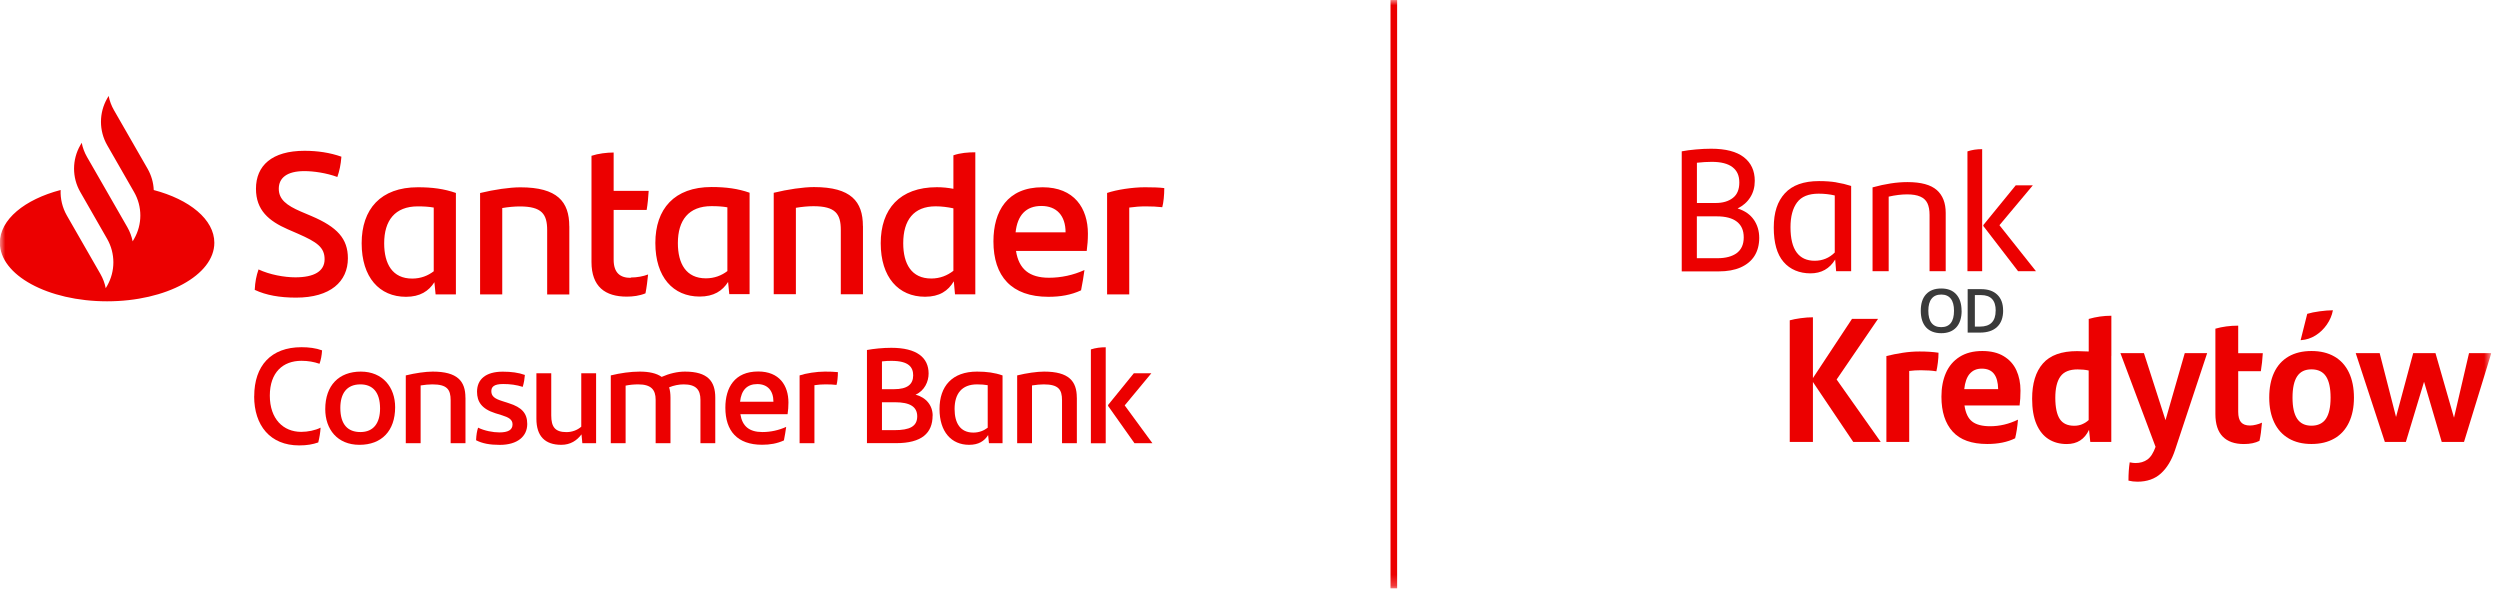 <svg width="237" height="56" viewBox="0 0 237 56" fill="none" xmlns="http://www.w3.org/2000/svg">
<g clip-path="url(#clip0_2344_10422)">
<mask id="mask0_2344_10422" style="mask-type:luminance" maskUnits="userSpaceOnUse" x="0" y="0" width="237" height="56">
<path d="M236.174 0H0V55.773H236.174V0Z" fill="white"/>
</mask>
<g mask="url(#mask0_2344_10422)">
<path d="M14.575 18.017C14.547 17.313 14.349 16.621 13.988 15.99L10.802 10.441C10.56 10.019 10.39 9.563 10.3 9.095L10.164 9.326C9.374 10.7 9.374 12.394 10.164 13.767L12.711 18.208C13.502 19.581 13.502 21.276 12.711 22.649L12.576 22.88C12.48 22.413 12.316 21.962 12.073 21.54L9.741 17.476L8.25 14.882C8.007 14.459 7.837 14.004 7.747 13.536L7.612 13.767C6.827 15.135 6.821 16.823 7.606 18.191L10.159 22.649C10.944 24.022 10.944 25.716 10.159 27.09L10.023 27.321C9.933 26.853 9.763 26.403 9.52 25.975L6.335 20.426C5.912 19.683 5.714 18.844 5.748 18.011C2.342 18.906 -0.013 20.808 -0.013 23.015C-0.013 26.082 4.539 28.564 10.153 28.564C15.767 28.564 20.319 26.077 20.319 23.015C20.319 20.808 17.969 18.906 14.558 18.011L14.575 18.017ZM110.374 17.837C110.374 18.473 110.301 19.238 110.182 19.643C109.685 19.587 109.188 19.564 108.6 19.564C108.087 19.564 107.567 19.604 107.053 19.677V27.906H104.952V18.292C105.851 17.983 107.359 17.752 108.544 17.752C109.194 17.752 109.917 17.769 110.374 17.831V17.837ZM96.284 22.024H101.016C101.016 20.448 100.174 19.525 98.723 19.525C97.272 19.525 96.453 20.392 96.278 22.024H96.284ZM103.015 23.791H96.318C96.583 25.503 97.576 26.33 99.446 26.33C100.592 26.33 101.756 26.082 102.806 25.598C102.733 26.155 102.614 26.887 102.484 27.523C101.53 27.968 100.519 28.137 99.39 28.137C95.877 28.137 94.177 26.178 94.177 22.885C94.177 20.02 95.493 17.752 98.836 17.752C101.835 17.752 103.134 19.733 103.134 22.154C103.134 22.75 103.094 23.229 103.021 23.786L103.015 23.791ZM90.382 25.672V19.75C89.828 19.632 89.258 19.559 88.698 19.559C86.621 19.559 85.626 20.865 85.626 23.06C85.626 25.018 86.411 26.403 88.281 26.403C89.122 26.403 89.805 26.116 90.382 25.672ZM92.46 14.443V27.9H90.534L90.421 26.668C89.885 27.574 89.066 28.131 87.694 28.131C85.174 28.131 83.492 26.285 83.492 23.054C83.492 19.823 85.287 17.747 88.818 17.747C89.37 17.747 89.885 17.803 90.382 17.898V14.724C91.031 14.493 91.777 14.437 92.46 14.437V14.443ZM81.809 21.433V27.895H79.708V21.799C79.708 20.279 79.211 19.548 77.11 19.548C76.613 19.548 76.02 19.604 75.45 19.7V27.889H73.349V18.276C74.687 17.949 76.156 17.735 77.167 17.735C80.679 17.735 81.803 19.103 81.803 21.428L81.809 21.433ZM68.955 25.694V19.654C68.514 19.576 68.04 19.542 67.447 19.542C65.273 19.542 64.262 20.887 64.262 23.043C64.262 25.002 65.047 26.386 66.916 26.386C67.735 26.386 68.407 26.116 68.961 25.694H68.955ZM71.061 18.27V27.884H69.136L69.023 26.73C68.486 27.574 67.667 28.114 66.329 28.114C63.81 28.114 62.127 26.268 62.127 23.037C62.127 19.807 63.923 17.73 67.453 17.73C68.825 17.73 69.955 17.882 71.061 18.27ZM59.795 26.307C60.405 26.307 60.981 26.195 61.438 26.02C61.382 26.595 61.303 27.253 61.19 27.81C60.619 28.041 60.004 28.12 59.416 28.12C57.372 28.12 56.073 27.18 56.073 24.833V14.769C56.722 14.555 57.524 14.459 58.174 14.459V18.096H61.495C61.455 18.748 61.399 19.345 61.303 19.902H58.174V24.613C58.174 25.863 58.784 26.341 59.795 26.341V26.307ZM53.972 21.456V27.917H51.871V21.822C51.871 20.302 51.374 19.57 49.273 19.57C48.776 19.57 48.183 19.626 47.613 19.722V27.912H45.512V18.298C46.851 17.972 48.319 17.758 49.33 17.758C52.843 17.758 53.967 19.125 53.967 21.45L53.972 21.456ZM41.118 25.716V19.677C40.678 19.598 40.203 19.564 39.611 19.564C37.436 19.564 36.42 20.91 36.42 23.065C36.42 25.024 37.205 26.409 39.074 26.409C39.893 26.409 40.565 26.139 41.118 25.716ZM43.219 18.292V27.906H41.294L41.181 26.752C40.644 27.596 39.825 28.137 38.487 28.137C35.968 28.137 34.285 26.291 34.285 23.06C34.285 19.829 36.081 17.752 39.611 17.752C40.983 17.752 42.112 17.904 43.219 18.292ZM24.148 27.484C24.187 26.696 24.3 26.155 24.509 25.542C25.576 26.043 26.954 26.291 28.005 26.291C29.778 26.291 30.772 25.716 30.772 24.579C30.772 23.443 30.049 22.947 28.253 22.159L27.282 21.737C25.486 20.949 24.266 19.93 24.266 17.893C24.266 15.703 25.774 14.296 28.869 14.296C30.111 14.296 31.275 14.471 32.365 14.854C32.308 15.625 32.173 16.221 31.981 16.778C30.947 16.396 29.727 16.221 28.852 16.221C27.192 16.221 26.429 16.874 26.429 17.893C26.429 18.912 27.175 19.469 28.507 20.049L29.541 20.488C31.964 21.523 32.98 22.621 32.98 24.484C32.98 26.696 31.32 28.215 28.073 28.215C26.508 28.215 25.226 27.985 24.159 27.484" fill="#EC0000"/>
<path d="M24.1 37.57C24.1 34.654 25.709 32.915 28.578 32.915C29.267 32.915 29.934 32.994 30.532 33.214C30.504 33.703 30.419 34.125 30.29 34.486C29.764 34.306 29.216 34.204 28.578 34.204C26.828 34.204 25.579 35.296 25.579 37.508C25.579 39.72 26.856 40.941 28.556 40.941C29.166 40.941 29.883 40.801 30.391 40.542C30.363 41.032 30.29 41.454 30.171 41.943C29.646 42.124 29.126 42.225 28.358 42.225C25.613 42.225 24.094 40.334 24.094 37.57" fill="#EC0000"/>
<path d="M36.03 38.724C36.03 37.154 35.313 36.439 34.166 36.439C32.862 36.439 32.263 37.311 32.263 38.673C32.263 40.255 32.98 40.958 34.166 40.958C35.42 40.958 36.03 40.097 36.03 38.724ZM30.834 38.786C30.834 36.534 32.133 35.228 34.206 35.228C36.279 35.228 37.459 36.709 37.459 38.606C37.459 40.857 36.171 42.169 34.076 42.169C31.981 42.169 30.834 40.694 30.834 38.786Z" fill="#EC0000"/>
<path d="M44.127 37.7V42.017H42.721V37.941C42.721 36.928 42.388 36.439 40.987 36.439C40.654 36.439 40.259 36.478 39.875 36.54V42.017H38.468V35.589C39.361 35.369 40.343 35.228 41.021 35.228C43.37 35.228 44.122 36.14 44.122 37.694" fill="#EC0000"/>
<path d="M45.132 41.735C45.155 41.206 45.223 40.835 45.324 40.542C45.912 40.835 46.73 40.992 47.34 40.992C48.142 40.992 48.589 40.773 48.589 40.233C48.589 39.76 48.205 39.563 47.595 39.371L46.945 39.169C45.657 38.758 45.223 38.077 45.223 37.137C45.223 35.955 46.053 35.234 47.662 35.234C48.464 35.234 49.153 35.325 49.758 35.544C49.729 35.916 49.678 36.264 49.554 36.675C48.956 36.484 48.368 36.405 47.702 36.405C46.81 36.405 46.578 36.687 46.578 37.086C46.578 37.565 46.9 37.795 47.572 38.009L48.25 38.229C49.464 38.611 49.983 39.18 49.983 40.193C49.983 41.364 49.063 42.174 47.38 42.174C46.437 42.174 45.731 42.045 45.132 41.735Z" fill="#EC0000"/>
<path d="M56.51 35.386V42.017H55.206L55.127 41.178C54.692 41.758 54.082 42.169 53.212 42.169C51.665 42.169 50.851 41.347 50.851 39.703V35.386H52.258V39.383C52.258 40.475 52.625 40.964 53.698 40.964C54.206 40.964 54.709 40.795 55.104 40.452V35.386H56.51Z" fill="#EC0000"/>
<path d="M67.808 37.7V42.017H66.402V37.902C66.402 36.94 65.978 36.439 64.809 36.439C64.352 36.439 63.866 36.54 63.431 36.72C63.522 37.002 63.561 37.322 63.561 37.7V42.017H62.155V37.891C62.155 36.94 61.72 36.439 60.506 36.439C60.11 36.439 59.687 36.478 59.308 36.557V42.017H57.902V35.589C58.794 35.369 59.777 35.228 60.647 35.228C61.517 35.228 62.239 35.38 62.725 35.73C63.454 35.409 64.216 35.228 64.933 35.228C67.091 35.228 67.808 36.14 67.808 37.694" fill="#EC0000"/>
<path d="M70.159 38.082H73.321C73.321 37.03 72.762 36.411 71.791 36.411C70.819 36.411 70.272 36.99 70.159 38.082ZM74.665 39.264H70.187C70.368 40.407 71.028 40.958 72.282 40.958C73.05 40.958 73.824 40.789 74.53 40.469C74.479 40.84 74.4 41.33 74.315 41.752C73.677 42.045 72.999 42.163 72.248 42.163C69.899 42.163 68.764 40.852 68.764 38.651C68.764 36.737 69.645 35.217 71.875 35.217C73.88 35.217 74.744 36.54 74.744 38.161C74.744 38.561 74.716 38.882 74.665 39.253" fill="#EC0000"/>
<path d="M79.433 35.279C79.433 35.701 79.382 36.219 79.303 36.489C78.97 36.45 78.642 36.439 78.241 36.439C77.897 36.439 77.552 36.467 77.208 36.517V42.017H75.802V35.589C76.4 35.386 77.411 35.228 78.202 35.228C78.637 35.228 79.122 35.24 79.427 35.279" fill="#EC0000"/>
<path d="M86.953 39.473C86.953 38.561 86.264 38.133 84.847 38.133H83.61V40.778H84.795C86.236 40.778 86.953 40.429 86.953 39.467V39.473ZM83.61 34.261V36.895H84.757C86.021 36.895 86.569 36.433 86.569 35.583C86.569 34.824 86.162 34.21 84.514 34.21C84.197 34.21 83.915 34.221 83.61 34.261ZM88.41 39.399C88.41 41.06 87.377 42.011 84.954 42.011H82.187V33.18C82.825 33.062 83.695 32.972 84.497 32.972C86.908 32.972 88.032 33.895 88.032 35.414C88.032 36.174 87.648 37.035 86.795 37.418C87.806 37.677 88.416 38.448 88.416 39.399" fill="#EC0000"/>
<path d="M93.635 40.553V36.517C93.341 36.467 93.025 36.439 92.624 36.439C91.167 36.439 90.495 37.339 90.495 38.775C90.495 40.086 91.02 41.009 92.269 41.009C92.816 41.009 93.262 40.829 93.635 40.547V40.553ZM95.041 35.589V42.017H93.754L93.674 41.245C93.319 41.814 92.771 42.169 91.873 42.169C90.19 42.169 89.066 40.936 89.066 38.775C89.066 36.613 90.263 35.228 92.624 35.228C93.544 35.228 94.296 35.33 95.035 35.589" fill="#EC0000"/>
<path d="M102.086 37.7V42.017H100.68V37.941C100.68 36.928 100.347 36.439 98.946 36.439C98.613 36.439 98.218 36.478 97.834 36.54V42.017H96.427V35.589C97.32 35.369 98.303 35.228 98.981 35.228C101.33 35.228 102.081 36.14 102.081 37.694" fill="#EC0000"/>
<path d="M109.249 42.017H107.549L105.047 38.482V38.392L107.487 35.386H109.147L106.622 38.431L109.249 42.017ZM103.415 33.124C103.889 32.972 104.358 32.921 104.822 32.921V42.022H103.415V33.129V33.124Z" fill="#EC0000"/>
<path d="M132.447 0H131.821V55.773H132.447V0Z" fill="#EC0000"/>
<path d="M175.687 41.893L171.865 36.214V41.893H169.668V30.366C169.95 30.287 170.294 30.219 170.707 30.163C171.119 30.107 171.503 30.079 171.865 30.079V35.842L175.569 30.231H178.037L174.112 35.977L178.291 41.893H175.687Z" fill="#EC0000"/>
<path d="M183.772 33.427C183.772 33.743 183.749 34.058 183.709 34.373C183.669 34.688 183.625 34.964 183.568 35.2C183.161 35.133 182.67 35.099 182.094 35.099C181.71 35.099 181.343 35.122 180.993 35.167V41.893H178.83V33.754C179.315 33.63 179.829 33.529 180.377 33.444C180.925 33.36 181.455 33.321 181.976 33.321C182.653 33.321 183.252 33.36 183.766 33.439" fill="#EC0000"/>
<path d="M186.725 35.437C186.448 35.764 186.279 36.248 186.211 36.889H189.425C189.413 36.248 189.283 35.764 189.029 35.437C188.775 35.111 188.391 34.947 187.871 34.947C187.386 34.947 187.008 35.111 186.731 35.437H186.725ZM191.52 37.778C191.503 38.026 191.48 38.246 191.458 38.437H186.233C186.336 39.157 186.578 39.664 186.962 39.962C187.346 40.261 187.917 40.407 188.668 40.407C189.571 40.407 190.446 40.199 191.305 39.782C191.249 40.458 191.158 41.049 191.034 41.55C190.311 41.91 189.43 42.09 188.397 42.09C186.917 42.09 185.827 41.702 185.116 40.919C184.404 40.137 184.048 39.034 184.048 37.61C184.048 36.754 184.189 36.005 184.471 35.358C184.754 34.711 185.183 34.204 185.765 33.833C186.347 33.461 187.064 33.276 187.922 33.276C188.735 33.276 189.413 33.439 189.95 33.765C190.492 34.092 190.893 34.536 191.152 35.099C191.412 35.662 191.542 36.309 191.542 37.035C191.542 37.283 191.536 37.531 191.52 37.778Z" fill="#EC0000"/>
<path d="M197.39 40.215C197.622 40.12 197.825 39.99 198.006 39.821V35.122C197.689 35.054 197.339 35.02 196.955 35.02C196.187 35.02 195.645 35.245 195.323 35.696C195.001 36.146 194.843 36.821 194.843 37.716C194.843 38.611 194.99 39.309 195.272 39.731C195.554 40.154 196.012 40.362 196.633 40.362C196.904 40.362 197.153 40.317 197.384 40.221L197.39 40.215ZM200.151 33.72V41.893H198.158L198.04 40.745C197.622 41.645 196.916 42.095 195.927 42.095C195.272 42.095 194.702 41.943 194.211 41.634C193.719 41.324 193.335 40.852 193.058 40.21C192.781 39.568 192.646 38.763 192.646 37.801C192.646 36.349 192.985 35.234 193.668 34.458C194.352 33.675 195.43 33.287 196.91 33.287C197.17 33.287 197.536 33.298 198.011 33.321V30.236C198.712 30.033 199.428 29.932 200.157 29.932V33.709H200.174L200.157 33.726L200.151 33.72Z" fill="#EC0000"/>
<path d="M209.238 33.478L206.194 42.664C205.878 43.62 205.432 44.358 204.856 44.881C204.28 45.405 203.534 45.664 202.625 45.664C202.331 45.664 202.049 45.63 201.778 45.562C201.778 44.91 201.818 44.33 201.896 43.829C202.123 43.874 202.303 43.896 202.438 43.896C202.89 43.896 203.269 43.784 203.58 43.559C203.89 43.334 204.144 42.934 204.347 42.36L201.016 33.478H203.246L205.29 39.833L207.115 33.478H209.227H209.238Z" fill="#EC0000"/>
<path d="M212.454 40.03C212.634 40.238 212.916 40.339 213.3 40.339C213.481 40.339 213.673 40.311 213.876 40.26C214.08 40.21 214.266 40.148 214.435 40.069C214.379 40.767 214.3 41.341 214.198 41.791C213.803 41.994 213.311 42.095 212.725 42.095C211.843 42.095 211.177 41.859 210.713 41.386C210.251 40.913 210.019 40.199 210.019 39.247V31.159C210.686 30.968 211.402 30.872 212.182 30.872V33.484H214.514C214.481 34.069 214.418 34.638 214.328 35.189H212.182V39.033C212.182 39.495 212.273 39.827 212.454 40.035" fill="#EC0000"/>
<path d="M218.726 29.752C219.054 29.651 219.449 29.572 219.918 29.51C220.387 29.448 220.799 29.414 221.16 29.414C221.07 29.898 220.878 30.349 220.584 30.771C220.291 31.193 219.935 31.536 219.511 31.801C219.087 32.065 218.636 32.212 218.15 32.245H218.1L218.726 29.752ZM220.5 39.697C220.793 39.258 220.94 38.589 220.94 37.694C220.94 36.799 220.793 36.106 220.5 35.673C220.206 35.234 219.749 35.015 219.127 35.015C218.506 35.015 218.066 35.234 217.772 35.673C217.478 36.112 217.331 36.788 217.331 37.694C217.331 38.6 217.478 39.258 217.772 39.697C218.066 40.137 218.518 40.356 219.127 40.356C219.738 40.356 220.206 40.137 220.5 39.697ZM216.976 41.566C216.371 41.217 215.914 40.711 215.598 40.052C215.281 39.388 215.123 38.6 215.123 37.694C215.123 36.788 215.275 35.977 215.586 35.319C215.897 34.654 216.354 34.148 216.953 33.799C217.558 33.45 218.28 33.276 219.127 33.276C219.975 33.276 220.698 33.45 221.302 33.799C221.906 34.148 222.363 34.654 222.68 35.319C222.996 35.983 223.154 36.776 223.154 37.694C223.154 38.611 222.996 39.388 222.68 40.052C222.363 40.716 221.906 41.223 221.302 41.566C220.698 41.915 219.975 42.09 219.127 42.09C218.28 42.09 217.575 41.915 216.97 41.566" fill="#EC0000"/>
<path d="M234.063 33.478L232.64 39.597L230.884 33.478H228.771L227.145 39.529L225.592 33.478H223.322L226.083 41.893H228.077L229.8 36.191L231.476 41.893H233.589L236.176 33.478H234.063Z" fill="#EC0000"/>
<path d="M182.806 29.465C182.806 29.971 182.907 30.36 183.111 30.619C183.32 30.883 183.619 31.013 184.026 31.013C184.432 31.013 184.732 30.883 184.935 30.624C185.138 30.366 185.24 29.977 185.24 29.465C185.24 28.953 185.138 28.576 184.935 28.317C184.732 28.058 184.432 27.923 184.031 27.923C183.631 27.923 183.32 28.052 183.117 28.317C182.907 28.576 182.806 28.964 182.806 29.465ZM185.963 29.465C185.963 30.135 185.793 30.658 185.461 31.03C185.121 31.401 184.647 31.587 184.031 31.587C183.416 31.587 182.93 31.401 182.592 31.035C182.258 30.664 182.089 30.14 182.089 29.459C182.089 28.778 182.258 28.255 182.592 27.895C182.93 27.529 183.411 27.349 184.031 27.349C184.653 27.349 185.121 27.534 185.455 27.906C185.788 28.277 185.957 28.795 185.957 29.471" fill="#3A3A3A"/>
<path d="M189.193 29.454C189.193 28.469 188.731 27.974 187.805 27.974H187.217V30.962H187.697C188.691 30.962 189.188 30.456 189.188 29.454H189.193ZM189.899 29.431C189.899 30.112 189.708 30.63 189.329 30.99C188.951 31.351 188.403 31.531 187.691 31.531H186.534V27.411H187.81C188.465 27.411 188.979 27.585 189.346 27.94C189.713 28.294 189.894 28.79 189.894 29.431" fill="#3A3A3A"/>
<path d="M164.64 23.994C165.081 23.668 165.306 23.172 165.306 22.503C165.306 21.833 165.086 21.349 164.651 21.011C164.216 20.673 163.578 20.51 162.748 20.51H160.862V24.478H162.816C163.596 24.478 164.199 24.315 164.646 23.994H164.64ZM160.868 15.428V19.244H162.641C163.319 19.244 163.861 19.086 164.273 18.765C164.685 18.45 164.888 17.96 164.888 17.302C164.888 16.643 164.674 16.182 164.239 15.844C163.804 15.512 163.155 15.343 162.28 15.343C161.851 15.343 161.381 15.371 160.868 15.428ZM166.266 20.831C166.606 21.332 166.775 21.906 166.775 22.553C166.775 23.201 166.623 23.792 166.323 24.264C166.024 24.737 165.583 25.097 165.013 25.351C164.437 25.604 163.748 25.728 162.941 25.728H159.428V14.347C159.823 14.268 160.269 14.212 160.772 14.167C161.274 14.122 161.754 14.099 162.217 14.099C163.596 14.099 164.629 14.37 165.318 14.904C166.007 15.439 166.352 16.188 166.352 17.144C166.352 17.735 166.21 18.259 165.922 18.709C165.64 19.159 165.239 19.508 164.725 19.762C165.414 19.981 165.928 20.341 166.266 20.837" fill="#EC0000"/>
<path d="M173.935 23.927V18.529C173.456 18.416 172.941 18.36 172.405 18.36C171.456 18.36 170.772 18.636 170.36 19.193C169.948 19.75 169.739 20.527 169.739 21.54C169.739 22.615 169.937 23.415 170.327 23.938C170.716 24.462 171.287 24.72 172.032 24.72C172.778 24.72 173.416 24.456 173.941 23.932L173.935 23.927ZM174.076 17.291C174.562 17.37 175.037 17.482 175.489 17.628V25.711H174.065L173.975 24.602C173.444 25.475 172.664 25.914 171.631 25.914C170.598 25.914 169.7 25.553 169.079 24.827C168.457 24.107 168.153 23.021 168.153 21.574C168.153 20.128 168.502 19.092 169.209 18.321C169.915 17.555 170.988 17.167 172.444 17.167C173.043 17.167 173.591 17.206 174.076 17.285" fill="#EC0000"/>
<path d="M183.611 18.017C184.176 18.523 184.453 19.244 184.453 20.189V25.711H182.922V20.375C182.922 19.919 182.854 19.553 182.718 19.266C182.583 18.985 182.357 18.771 182.041 18.636C181.725 18.495 181.307 18.427 180.788 18.427C180.267 18.427 179.663 18.501 179.047 18.641V25.711H177.518V17.763C178.715 17.431 179.816 17.262 180.821 17.262C182.115 17.262 183.041 17.516 183.605 18.017" fill="#EC0000"/>
<path d="M193.015 25.711H191.315L188.022 21.428V21.332L191.089 17.572H192.71L189.547 21.349L193.015 25.716V25.711ZM186.514 14.352C186.926 14.212 187.39 14.139 187.909 14.139V25.711H186.514V14.352Z" fill="#EC0000"/>
</g>
</g>
<defs>
<clipPath id="clip0_2344_10422">
<rect width="236.174" height="56" fill="white"/>
</clipPath>
</defs>
</svg>

